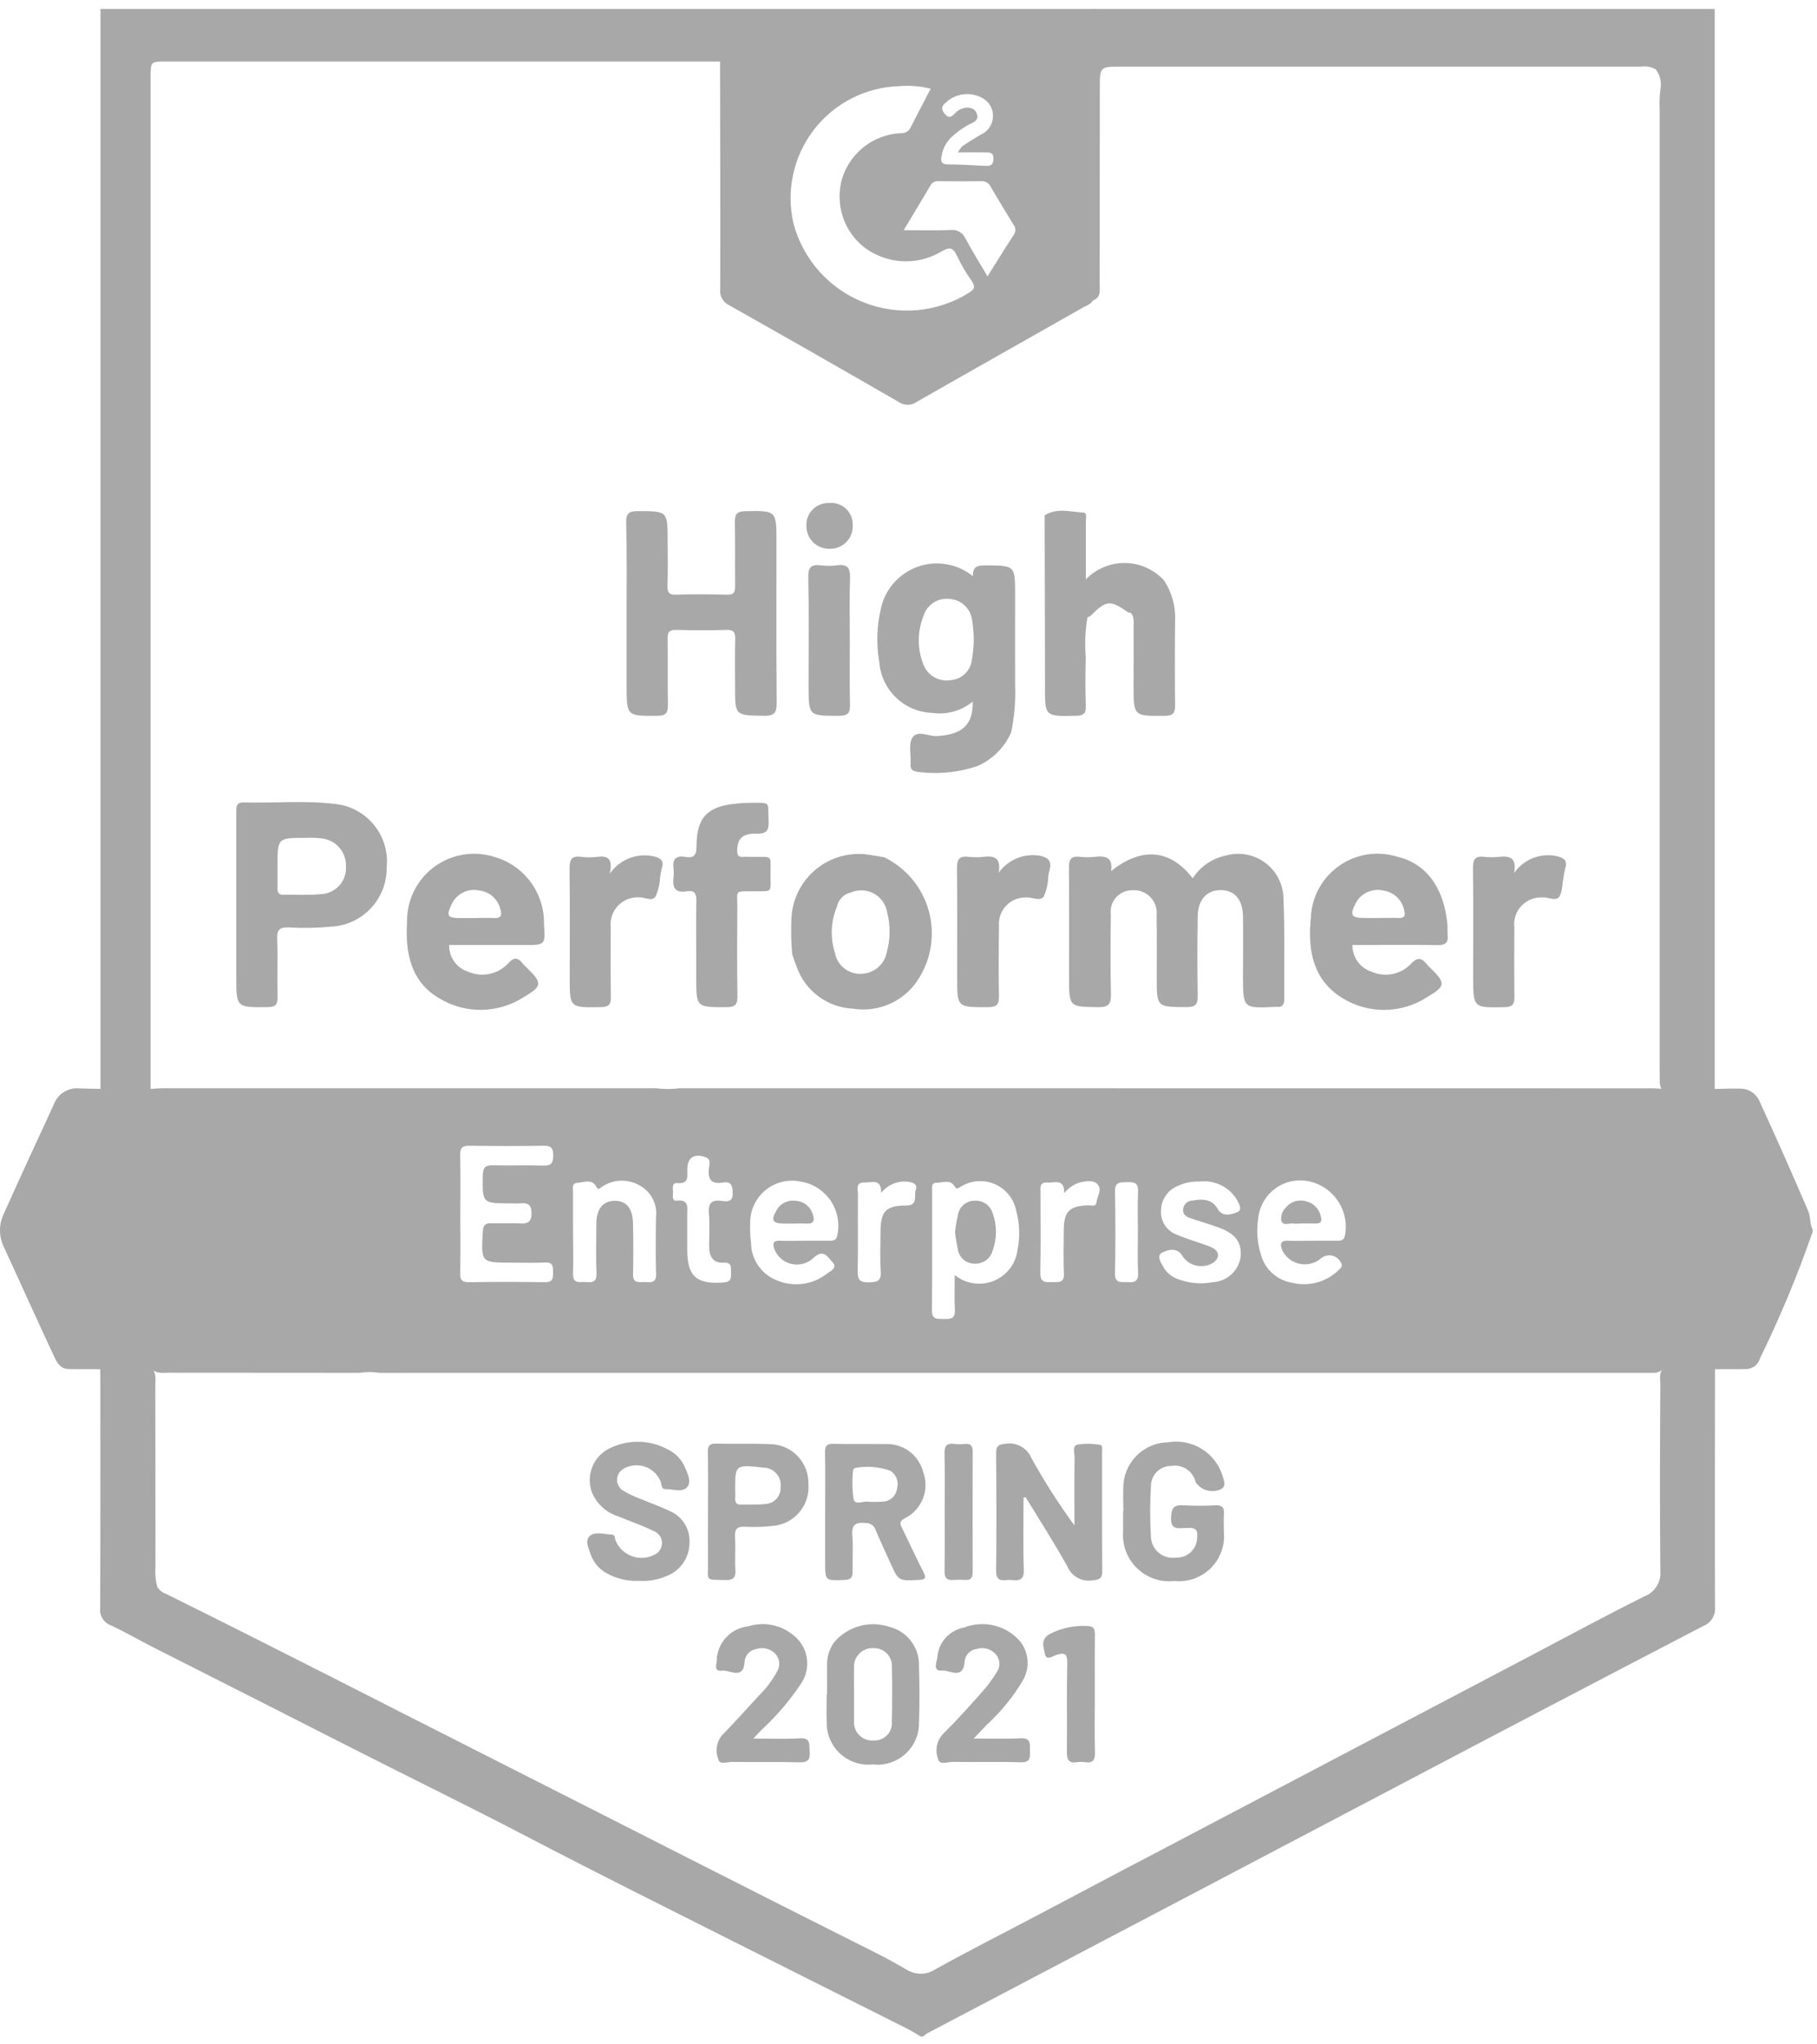 <?xml version="1.0" encoding="UTF-8"?> <svg xmlns:xlink="http://www.w3.org/1999/xlink" xmlns="http://www.w3.org/2000/svg" width="88px" height="99px" viewBox="0 0 88 99" version="1.1"><g id="Group_846"><path d="M83.059 66.251C83.059 70.106 83.046 73.96 83.059 77.814C83.1 78.216 82.867 78.596 82.49 78.742C77.575 81.298 72.667 83.867 67.765 86.45C64.785 88.015 61.806 89.581 58.828 91.15C54.197 93.585 49.566 96.018 44.934 98.45C44.854 98.501 44.777 98.557 44.705 98.62L44.589 98.62C44.389 98.503 44.2 98.374 43.996 98.271C41.055 96.793 38.113 95.316 35.171 93.841C31.992 92.241 28.803 90.653 25.648 89.005C22.748 87.49 19.805 86.059 16.89 84.575C13.734 82.969 10.576 81.367 7.416 79.77C6.73 79.422 6.064 79.033 5.367 78.708C5.02 78.581 4.806 78.231 4.851 77.864C4.867 74.264 4.86 70.657 4.86 67.053C4.86 66.783 4.86 66.514 4.853 66.244C5.665 66.151 6.484 66.141 7.298 66.214C7.598 66.463 7.522 66.814 7.523 67.129C7.531 70.037 7.523 72.944 7.529 75.852C7.504 76.178 7.531 76.507 7.61 76.824C7.7 76.995 7.854 77.124 8.038 77.182C13.456 79.864 18.831 82.633 24.226 85.36C30.326 88.443 36.409 91.56 42.52 94.62C42.985 94.853 43.438 95.11 43.887 95.37C44.315 95.647 44.866 95.647 45.293 95.37C46.975 94.434 48.693 93.57 50.393 92.67C52.993 91.291 55.599 89.918 58.21 88.552C63.477 85.782 68.742 83.014 74.004 80.247C75.878 79.261 77.741 78.253 79.635 77.308C80.146 77.116 80.465 76.605 80.412 76.062C80.384 73.055 80.393 70.048 80.412 67.041C80.412 66.725 80.294 66.32 80.763 66.176C81.529 66.148 82.297 66.173 83.059 66.251Z" id="Path_2087" fill="#A8A8A8" stroke="none"></path><path d="M83.048 0.556C83.048 18.023 83.048 35.487 83.048 52.949C82.241 53.002 81.431 53.002 80.624 52.949C80.456 52.785 80.369 52.556 80.384 52.322C80.384 52.052 80.379 51.783 80.379 51.513C80.379 36.098 80.379 20.684 80.379 5.27C80.363 4.962 80.375 4.653 80.413 4.347C80.486 4.003 80.406 3.645 80.195 3.364C79.977 3.237 79.721 3.189 79.471 3.228C71.011 3.228 62.551 3.228 54.091 3.228C53.339 3.228 53.268 3.301 53.266 4.06C53.259 7.275 53.266 10.491 53.256 13.706C53.256 14.026 53.356 14.426 52.891 14.561C52.706 14.386 52.621 14.13 52.663 13.878C52.653 9.646 52.653 5.413 52.663 1.178C52.645 0.985 52.679 0.791 52.763 0.617C52.804 0.551 52.851 0.489 52.903 0.432L53.018 0.432C53.237 0.506 53.471 0.525 53.698 0.487C63.254 0.49 72.809 0.492 82.364 0.493C82.594 0.451 82.831 0.473 83.048 0.556L83.048 0.556Z" id="Path_2088" fill="#A8A8A8" stroke="none"></path><path d="M4.867 0.556L4.862 0.435L34.891 0.435C34.899 0.513 34.868 0.591 34.808 0.642C34.46 0.81 34.068 0.863 33.687 0.792C24.481 0.798 15.275 0.798 6.069 0.792C5.858 0.792 5.646 0.787 5.435 0.785C5.222 0.795 5.014 0.712 4.867 0.556L4.867 0.556Z" id="Path_2089" fill="#A8A8A8" stroke="none"></path><path d="M83.044 0.556C73.296 0.556 63.547 0.553 53.798 0.547C53.537 0.547 53.256 0.631 53.02 0.435L83.049 0.435L83.044 0.556Z" id="Path_2090" fill="#A8A8A8" stroke="none"></path><path d="M34.856 0.549L34.892 0.435L52.909 0.435C52.909 0.477 52.909 0.519 52.902 0.561C52.631 0.861 52.266 0.793 51.927 0.793C47.309 0.799 42.691 0.799 38.072 0.793C37.283 0.793 36.494 0.793 35.705 0.793C35.475 0.82 35.242 0.79 35.025 0.706C34.956 0.669 34.898 0.615 34.856 0.549L34.856 0.549Z" id="Path_2091" fill="#A8A8A8" stroke="none"></path><path d="M34.874 2.98L8.033 2.98C7.295 2.98 7.294 2.98 7.294 3.758C7.294 19.808 7.294 35.858 7.294 51.907C7.294 52.254 7.294 52.6 7.294 52.947C6.487 53.002 5.676 53.002 4.868 52.947C4.868 35.48 4.868 18.016 4.868 0.554L34.857 0.547L34.911 0.554C35.25 1.33 35.236 2.215 34.874 2.98Z" id="Path_2092" fill="#A8A8A8" stroke="none"></path><path d="M7.305 66.258L4.856 66.251C4.278 66.286 3.698 66.25 3.128 66.144C4.763 66.137 6.398 66.125 8.028 66.125C32.017 66.125 56.006 66.125 79.994 66.125C81.594 66.125 83.187 66.135 84.783 66.141C84.214 66.247 83.633 66.283 83.054 66.248L80.611 66.253C80.446 66.42 80.215 66.504 79.981 66.481C79.673 66.484 79.365 66.484 79.057 66.481L19.757 66.481C19.295 66.481 18.834 66.488 18.372 66.481C18.051 66.429 17.724 66.429 17.402 66.481C14.319 66.475 11.235 66.481 8.152 66.475C7.859 66.485 7.539 66.528 7.305 66.258Z" id="Path_2093" fill="#A8A8A8" stroke="none"></path><path d="M55.249 55.966C55.26 56.151 55.188 56.331 55.053 56.456C54.917 56.582 54.733 56.641 54.549 56.617C54.372 56.627 54.2 56.558 54.078 56.428C53.957 56.299 53.899 56.122 53.92 55.946C53.901 55.76 53.968 55.575 54.103 55.445C54.238 55.315 54.425 55.254 54.61 55.279C54.79 55.273 54.964 55.345 55.086 55.477C55.209 55.609 55.268 55.787 55.249 55.966Z" id="Path_2094" fill="#A8A8A8" stroke="none"></path><path d="M41.298 25.434C41.314 25.735 41.203 26.03 40.993 26.246C40.782 26.463 40.491 26.581 40.189 26.574C39.898 26.585 39.614 26.479 39.401 26.279C39.188 26.079 39.064 25.803 39.056 25.511C39.03 25.21 39.133 24.912 39.341 24.692C39.548 24.471 39.84 24.351 40.142 24.36C40.444 24.326 40.745 24.425 40.967 24.632C41.189 24.838 41.31 25.131 41.298 25.434Z" id="Path_2095" fill="#A8A8A8" stroke="none"></path><path d="M87.574 58.645C86.81 56.859 86.023 55.084 85.211 53.319C85.042 52.939 84.657 52.701 84.241 52.719C83.799 52.704 83.359 52.734 82.918 52.735C82.135 52.688 81.35 52.688 80.566 52.735C80.299 52.708 80.029 52.697 79.76 52.703C64.147 52.703 48.534 52.701 32.92 52.698C32.54 52.749 32.154 52.749 31.773 52.698C23.857 52.698 15.94 52.698 8.024 52.698C7.794 52.696 7.563 52.707 7.333 52.731C6.552 52.681 5.769 52.681 4.987 52.731C4.603 52.731 4.22 52.716 3.837 52.706C3.303 52.656 2.8 52.97 2.61 53.472C1.803 55.238 0.978 56.995 0.187 58.772C-0.054 59.265 -0.063 59.84 0.164 60.339C0.997 62.139 1.801 63.944 2.645 65.739C2.779 66.024 2.945 66.287 3.308 66.298C3.557 66.309 3.808 66.305 4.057 66.305L83.849 66.305C84.099 66.305 84.349 66.305 84.601 66.299C84.9 66.281 85.154 66.077 85.234 65.789C86.209 63.798 87.062 61.75 87.787 59.656L87.787 59.54C87.643 59.255 87.696 58.927 87.574 58.645ZM24.707 58.274C24.861 58.274 25.015 58.285 25.168 58.274C25.518 58.244 25.743 58.289 25.742 58.747C25.742 59.182 25.56 59.265 25.188 59.247C24.727 59.225 24.265 59.252 23.804 59.238C23.521 59.229 23.404 59.309 23.384 59.623C23.295 61.145 23.284 61.145 24.795 61.145C25.334 61.145 25.873 61.164 26.41 61.139C26.798 61.121 26.784 61.352 26.786 61.619C26.788 61.886 26.781 62.098 26.401 62.092C25.171 62.073 23.941 62.073 22.709 62.092C22.375 62.092 22.283 61.981 22.289 61.66C22.306 60.698 22.295 59.735 22.295 58.772C22.295 57.829 22.309 56.885 22.288 55.942C22.28 55.586 22.388 55.478 22.745 55.484C23.937 55.504 25.13 55.502 26.322 55.484C26.668 55.479 26.794 55.576 26.794 55.938C26.794 56.3 26.716 56.458 26.316 56.445C25.509 56.418 24.701 56.452 23.894 56.43C23.535 56.42 23.394 56.505 23.383 56.901C23.362 58.274 23.347 58.273 24.708 58.273L24.707 58.274ZM31.286 62.085C31.007 62.06 30.643 62.214 30.658 61.685C30.681 60.877 30.672 60.068 30.658 59.259C30.648 58.521 30.341 58.15 29.774 58.151C29.207 58.152 28.886 58.537 28.881 59.251C28.875 60.06 28.858 60.869 28.888 61.677C28.904 62.095 28.683 62.11 28.388 62.083C28.111 62.058 27.737 62.217 27.753 61.683C27.774 61.01 27.758 60.335 27.753 59.661C27.753 59.026 27.753 58.39 27.753 57.755C27.753 57.575 27.681 57.301 27.944 57.283C28.244 57.262 28.633 57.083 28.844 57.411C28.956 57.586 28.944 57.625 29.122 57.495C29.669 57.102 30.395 57.068 30.977 57.406C31.537 57.709 31.852 58.325 31.769 58.956C31.759 59.856 31.746 60.767 31.775 61.671C31.795 62.083 31.59 62.112 31.287 62.084L31.286 62.085ZM34.333 58.777C34.381 59.292 34.345 59.814 34.344 60.334C34.344 60.821 34.497 61.177 35.064 61.147C35.482 61.125 35.389 61.421 35.403 61.655C35.419 61.909 35.386 62.078 35.049 62.105C33.731 62.205 33.285 61.817 33.283 60.505C33.283 60.255 33.283 60.005 33.283 59.755C33.283 59.447 33.283 59.14 33.283 58.832C33.283 58.483 33.39 58.075 32.775 58.143C32.528 58.17 32.595 57.895 32.596 57.743C32.596 57.568 32.517 57.27 32.796 57.293C33.366 57.34 33.289 56.986 33.287 56.638C33.287 56.063 33.607 55.846 34.157 56.032C34.457 56.132 34.357 56.389 34.334 56.565C34.271 57.101 34.434 57.365 35.011 57.265C35.406 57.198 35.474 57.411 35.485 57.765C35.499 58.193 35.256 58.197 34.976 58.157C34.474 58.081 34.286 58.252 34.334 58.776L34.333 58.777ZM40.556 59.791C40.519 60.067 40.372 60.085 40.166 60.084C39.766 60.084 39.359 60.084 38.956 60.084C38.572 60.084 38.187 60.1 37.804 60.084C37.404 60.063 37.41 60.245 37.523 60.54C37.677 60.889 37.99 61.141 38.364 61.216C38.737 61.29 39.124 61.178 39.399 60.915C39.886 60.447 40.099 60.892 40.314 61.115C40.592 61.401 40.214 61.555 40.051 61.676C39.356 62.226 38.414 62.347 37.601 61.992C36.866 61.695 36.382 60.985 36.374 60.192C36.335 59.887 36.321 59.58 36.332 59.273C36.311 58.644 36.583 58.04 37.068 57.639C37.554 57.238 38.199 57.085 38.812 57.226C39.388 57.327 39.898 57.657 40.226 58.14C40.555 58.623 40.674 59.218 40.557 59.79L40.556 59.791ZM44.347 57.632C44.254 57.9 44.484 58.375 43.892 58.378C42.892 58.384 42.648 58.659 42.645 59.664C42.645 60.299 42.613 60.937 42.655 61.57C42.686 62.04 42.483 62.089 42.086 62.1C41.65 62.111 41.529 61.977 41.538 61.546C41.566 60.314 41.538 59.081 41.553 57.846C41.553 57.611 41.413 57.246 41.873 57.263C42.205 57.279 42.69 57.045 42.678 57.769C42.979 57.382 43.458 57.175 43.946 57.222C44.189 57.257 44.459 57.312 44.348 57.631L44.347 57.632ZM49.276 60.561C49.18 61.229 48.731 61.793 48.103 62.038C47.474 62.282 46.762 62.17 46.239 61.743C46.239 62.358 46.215 62.896 46.246 63.431C46.272 63.876 46.017 63.88 45.703 63.869C45.417 63.859 45.132 63.93 45.136 63.457C45.156 61.531 45.143 59.605 45.146 57.678C45.146 57.515 45.093 57.278 45.346 57.278C45.635 57.278 45.997 57.11 46.196 57.4C46.313 57.572 46.315 57.59 46.496 57.49C46.988 57.165 47.609 57.105 48.154 57.331C48.699 57.557 49.096 58.038 49.213 58.616C49.387 59.25 49.407 59.916 49.274 60.56L49.276 60.561ZM53.099 58.237C53.075 58.454 52.861 58.366 52.719 58.369C51.797 58.389 51.519 58.669 51.519 59.583C51.519 60.276 51.491 60.97 51.528 61.66C51.553 62.125 51.283 62.089 50.984 62.087C50.685 62.085 50.376 62.151 50.384 61.649C50.411 60.361 50.392 59.071 50.394 57.782C50.394 57.541 50.328 57.229 50.73 57.265C51.059 57.295 51.56 57.042 51.541 57.786C51.742 57.524 52.023 57.335 52.341 57.248C52.625 57.198 52.967 57.129 53.164 57.359C53.388 57.618 53.133 57.941 53.1 58.235L53.099 58.237ZM54.615 62.089C54.324 62.063 53.993 62.189 54.002 61.668C54.026 60.343 54.026 59.017 54.002 57.691C53.993 57.196 54.293 57.263 54.602 57.247C54.945 57.23 55.138 57.292 55.118 57.71C55.085 58.381 55.109 59.054 55.109 59.727C55.109 60.361 55.085 60.996 55.118 61.627C55.143 62.035 54.967 62.119 54.616 62.087L54.615 62.089ZM60.083 60.88C59.978 61.553 59.415 62.059 58.734 62.092C58.183 62.197 57.614 62.15 57.087 61.954C56.789 61.862 56.535 61.665 56.369 61.4C56.236 61.161 55.982 60.8 56.299 60.65C56.567 60.526 57.031 60.367 57.29 60.86C57.629 61.327 58.269 61.453 58.759 61.15C59.11 60.89 59.059 60.55 58.614 60.374C58.078 60.164 57.514 60.016 56.99 59.788C56.501 59.608 56.191 59.125 56.232 58.605C56.241 58.09 56.556 57.63 57.032 57.436C57.363 57.276 57.729 57.201 58.096 57.218C58.802 57.133 59.494 57.458 59.879 58.055C59.989 58.247 60.205 58.586 59.919 58.702C59.653 58.81 59.21 58.945 58.993 58.567C58.685 58.032 58.228 58.061 57.739 58.138C57.517 58.15 57.333 58.317 57.301 58.538C57.262 58.804 57.445 58.92 57.656 58.992C58.11 59.147 58.573 59.277 59.023 59.444C59.849 59.745 60.152 60.171 60.084 60.878L60.083 60.88ZM65.141 59.815C65.097 60.049 64.97 60.085 64.782 60.085C64.359 60.085 63.937 60.085 63.514 60.085C63.149 60.085 62.783 60.102 62.419 60.085C61.997 60.06 61.976 60.244 62.112 60.57C62.281 60.898 62.59 61.131 62.951 61.204C63.312 61.277 63.687 61.182 63.969 60.945C64.112 60.819 64.305 60.766 64.492 60.8C64.679 60.834 64.841 60.953 64.929 61.121C65.064 61.321 64.923 61.413 64.829 61.507C64.24 62.083 63.396 62.315 62.595 62.121C61.851 62.008 61.246 61.459 61.061 60.729C60.89 60.175 60.847 59.59 60.935 59.017C60.991 58.411 61.315 57.861 61.817 57.517C62.32 57.173 62.95 57.072 63.535 57.24C64.654 57.555 65.35 58.669 65.142 59.813L65.141 59.815Z" id="Path_2096" fill="#A8A8A8" stroke="none"></path><path d="M47.218 58.144C46.817 58.137 46.469 58.422 46.398 58.817C46.333 59.096 46.284 59.378 46.252 59.663C46.283 59.95 46.331 60.234 46.393 60.515C46.458 60.912 46.804 61.201 47.206 61.194C47.605 61.214 47.965 60.956 48.072 60.571C48.288 59.991 48.292 59.353 48.082 58.771C47.976 58.386 47.617 58.126 47.218 58.144L47.218 58.144Z" id="Path_2097" fill="#A8A8A8" stroke="none"></path><path d="M38.528 58.151C38.154 58.096 37.785 58.282 37.605 58.616C37.325 59.096 37.416 59.248 37.972 59.254C38.126 59.254 38.28 59.254 38.434 59.254C38.626 59.254 38.82 59.24 39.011 59.254C39.411 59.289 39.478 59.108 39.352 58.77C39.235 58.411 38.906 58.164 38.528 58.151L38.528 58.151Z" id="Path_2098" fill="#A8A8A8" stroke="none"></path><path d="M63.24 58.172C62.88 58.068 62.493 58.194 62.263 58.491C62.096 58.656 62.02 58.892 62.057 59.124C62.143 59.379 62.423 59.224 62.615 59.25C62.748 59.261 62.882 59.261 63.015 59.25C63.244 59.25 63.474 59.241 63.703 59.25C63.976 59.263 64.034 59.136 63.967 58.897C63.892 58.532 63.606 58.247 63.24 58.172Z" id="Path_2099" fill="#A8A8A8" stroke="none"></path><path d="M52.911 13.737C52.907 9.346 52.904 4.955 52.901 0.564L34.909 0.564C34.897 1.372 34.885 2.18 34.873 2.988C34.879 6.664 34.891 10.339 34.882 14.015C34.845 14.338 35.02 14.647 35.315 14.782C38.059 16.328 40.794 17.889 43.521 19.464C43.788 19.65 44.143 19.647 44.407 19.457C47.09 17.921 49.784 16.406 52.473 14.879C52.635 14.787 52.833 14.734 52.932 14.549C52.925 14.271 52.912 14.002 52.911 13.737ZM45.596 7.6C45.64 7.254 45.795 6.932 46.038 6.682C46.287 6.441 46.565 6.234 46.866 6.064C47.093 5.932 47.472 5.864 47.29 5.456C47.154 5.156 46.663 5.128 46.329 5.413C46.129 5.584 46.003 5.834 45.729 5.477C45.475 5.144 45.772 5.021 45.921 4.87C46.451 4.461 47.188 4.451 47.728 4.845C47.996 5.063 48.131 5.404 48.084 5.746C48.038 6.088 47.818 6.381 47.502 6.52C47.202 6.692 46.911 6.875 46.624 7.066C46.552 7.113 46.512 7.209 46.386 7.379C46.903 7.379 47.304 7.379 47.706 7.379C47.93 7.379 48.12 7.367 48.113 7.694C48.106 7.985 47.982 8.048 47.721 8.033C47.107 7.996 46.493 7.97 45.878 7.96C45.609 7.948 45.556 7.837 45.595 7.596L45.596 7.6ZM46.934 14.175C45.409 15.13 43.521 15.306 41.845 14.649C40.169 13.992 38.904 12.58 38.434 10.842C38.06 9.252 38.421 7.578 39.418 6.284C40.416 4.99 41.942 4.214 43.575 4.171C44.079 4.13 44.586 4.173 45.075 4.297C44.73 4.96 44.405 5.569 44.096 6.186C44.011 6.359 43.83 6.462 43.638 6.448C42.331 6.505 41.196 7.369 40.794 8.615C40.422 9.85 40.846 11.188 41.862 11.982C42.937 12.791 44.392 12.878 45.555 12.203C45.955 11.963 46.148 11.944 46.355 12.403C46.553 12.82 46.787 13.219 47.055 13.595C47.226 13.851 47.23 13.998 46.935 14.171L46.934 14.175ZM49.086 11.393C48.676 12.018 48.286 12.656 47.827 13.384C47.442 12.729 47.08 12.151 46.76 11.551C46.635 11.266 46.337 11.098 46.028 11.139C45.32 11.165 44.61 11.147 43.768 11.147C44.244 10.353 44.66 9.665 45.068 8.974C45.143 8.837 45.292 8.758 45.447 8.774C46.14 8.781 46.832 8.785 47.524 8.774C47.718 8.76 47.901 8.868 47.981 9.045C48.34 9.659 48.706 10.27 49.081 10.873C49.202 11.023 49.204 11.236 49.087 11.389L49.086 11.393Z" id="Path_2100" fill="#A8A8A8" stroke="none"></path><path d="M30.347 29.753L30.347 33.163C30.347 34.692 30.347 34.675 31.847 34.663C32.279 34.663 32.354 34.49 32.347 34.113C32.327 33.054 32.347 31.994 32.334 30.934C32.334 30.62 32.401 30.493 32.743 30.503C33.55 30.527 34.36 30.531 35.167 30.503C35.542 30.489 35.618 30.628 35.608 30.967C35.586 31.737 35.601 32.508 35.601 33.279C35.601 34.661 35.601 34.641 36.994 34.664C37.468 34.672 37.621 34.544 37.616 34.055C37.594 31.455 37.606 28.855 37.606 26.255C37.606 24.715 37.606 24.726 36.09 24.755C35.716 24.763 35.59 24.875 35.59 25.255C35.611 26.295 35.59 27.336 35.604 28.376C35.61 28.699 35.523 28.81 35.188 28.8C34.38 28.777 33.571 28.771 32.764 28.8C32.387 28.815 32.317 28.678 32.328 28.339C32.352 27.627 32.335 26.914 32.335 26.201C32.335 24.739 32.335 24.754 30.891 24.751C30.472 24.751 30.319 24.857 30.327 25.301C30.368 26.786 30.347 28.27 30.347 29.753Z" id="Path_2101" fill="#A8A8A8" stroke="none"></path><path d="M48.974 35.461C49.126 34.725 49.19 33.975 49.164 33.224C49.157 31.76 49.164 30.296 49.164 28.831C49.164 27.366 49.164 27.39 47.726 27.378C47.338 27.378 47.091 27.438 47.126 27.907C46.366 27.289 45.336 27.117 44.417 27.455C43.497 27.794 42.824 28.592 42.645 29.555C42.46 30.385 42.44 31.244 42.587 32.081C42.698 33.43 43.804 34.481 45.157 34.523C45.856 34.623 46.564 34.425 47.108 33.976C47.147 35.093 46.581 35.594 45.352 35.644C44.952 35.66 44.418 35.334 44.182 35.735C43.993 36.056 44.13 36.562 44.099 36.984C44.078 37.26 44.192 37.339 44.451 37.378C45.427 37.507 46.419 37.409 47.351 37.093C48.077 36.77 48.655 36.188 48.974 35.461L48.974 35.461ZM47.057 32.04C46.961 32.528 46.553 32.893 46.057 32.934C45.505 33.034 44.957 32.738 44.738 32.221C44.425 31.466 44.417 30.618 44.715 29.857C44.873 29.294 45.419 28.931 45.999 29.005C46.56 29.043 47.014 29.475 47.08 30.033C47.126 30.318 47.153 30.606 47.16 30.894C47.162 31.278 47.126 31.661 47.053 32.038L47.057 32.04Z" id="Path_2102" fill="#A8A8A8" stroke="none"></path><path d="M16.182 38.927C14.729 38.758 13.264 38.898 11.804 38.861C11.415 38.851 11.443 39.101 11.443 39.361C11.443 40.843 11.443 42.325 11.443 43.808L11.443 47.271C11.443 48.798 11.443 48.786 12.943 48.771C13.314 48.771 13.452 48.671 13.443 48.282C13.42 47.339 13.46 46.395 13.425 45.453C13.408 45.005 13.56 44.901 13.981 44.911C14.692 44.952 15.404 44.938 16.112 44.869C17.602 44.755 18.747 43.503 18.727 42.009C18.806 41.261 18.58 40.514 18.102 39.934C17.623 39.354 16.931 38.991 16.182 38.927ZM15.616 43.294C14.988 43.362 14.348 43.319 13.716 43.331C13.469 43.336 13.438 43.188 13.44 42.994C13.44 42.647 13.44 42.3 13.44 41.953C13.44 40.573 13.44 40.572 14.809 40.575C15.078 40.563 15.348 40.573 15.615 40.605C16.297 40.697 16.793 41.297 16.756 41.983C16.787 42.654 16.285 43.231 15.616 43.294Z" id="Path_2103" fill="#A8A8A8" stroke="none"></path><path d="M52.123 34.662C52.473 34.654 52.595 34.553 52.586 34.199C52.564 33.411 52.56 32.623 52.586 31.835C52.531 31.187 52.558 30.535 52.667 29.894C52.742 29.876 52.81 29.837 52.861 29.78C53.561 29.08 53.774 29.055 54.561 29.601C54.622 29.647 54.694 29.676 54.77 29.685C54.954 29.899 54.897 30.161 54.9 30.404C54.91 31.329 54.9 32.254 54.9 33.179C54.9 34.697 54.9 34.679 56.431 34.663C56.831 34.663 56.915 34.509 56.912 34.152C56.898 32.784 56.898 31.417 56.912 30.052C56.945 29.356 56.752 28.667 56.36 28.09C55.874 27.569 55.195 27.27 54.482 27.264C53.769 27.258 53.085 27.544 52.589 28.057C52.589 27.079 52.589 26.176 52.589 25.272C52.589 25.112 52.667 24.831 52.465 24.821C51.84 24.791 51.19 24.576 50.593 24.957C50.6 27.705 50.606 30.453 50.612 33.201C50.6 34.706 50.598 34.695 52.123 34.662Z" id="Path_2104" fill="#A8A8A8" stroke="none"></path><path d="M23.914 41.488C22.919 41.181 21.837 41.371 21.005 41.998C20.173 42.625 19.693 43.614 19.714 44.655C19.62 46.138 19.893 47.555 21.307 48.365C22.566 49.11 24.137 49.08 25.365 48.286C26.27 47.759 26.265 47.605 25.539 46.886C25.469 46.824 25.402 46.757 25.339 46.686C25.094 46.378 24.914 46.31 24.593 46.671C24.098 47.189 23.333 47.343 22.676 47.057C22.114 46.88 21.738 46.352 21.753 45.763L25.405 45.763C26.416 45.763 26.416 45.763 26.346 44.763C26.384 43.242 25.381 41.892 23.914 41.488ZM23.909 44.457C23.609 44.436 23.298 44.457 22.992 44.457L22.304 44.457C21.662 44.457 21.604 44.357 21.877 43.783C22.113 43.278 22.667 43.004 23.211 43.123C23.722 43.182 24.137 43.562 24.241 44.065C24.331 44.362 24.223 44.478 23.908 44.457L23.909 44.457Z" id="Path_2105" fill="#A8A8A8" stroke="none"></path><path d="M42.821 41.512L42.253 41.42C41.315 41.226 40.339 41.454 39.583 42.044C38.828 42.634 38.37 43.526 38.33 44.483C38.304 45.059 38.316 45.635 38.367 46.209C38.437 46.409 38.502 46.609 38.577 46.799C38.983 47.979 40.069 48.79 41.315 48.846C42.546 49.043 43.776 48.497 44.455 47.452C45.103 46.467 45.295 45.249 44.983 44.112C44.67 42.975 43.882 42.028 42.821 41.512L42.821 41.512ZM42.946 46.119C42.833 46.709 42.325 47.141 41.724 47.157C41.1 47.193 40.548 46.757 40.437 46.141C40.202 45.405 40.237 44.609 40.537 43.897C40.611 43.556 40.877 43.289 41.218 43.215C41.577 43.064 41.985 43.085 42.326 43.273C42.667 43.461 42.903 43.795 42.966 44.179C43.13 44.816 43.124 45.485 42.947 46.119L42.946 46.119Z" id="Path_2106" fill="#A8A8A8" stroke="none"></path><path d="M35.188 48.773C35.588 48.773 35.721 48.66 35.715 48.25C35.693 46.806 35.701 45.362 35.709 43.918C35.709 43.078 35.564 43.173 36.481 43.162C37.451 43.15 37.318 43.262 37.317 42.343C37.317 41.359 37.447 41.508 36.456 41.494C36.302 41.494 36.148 41.484 35.995 41.494C35.767 41.512 35.703 41.414 35.704 41.194C35.704 40.625 35.953 40.351 36.634 40.371C37.134 40.386 37.246 40.211 37.223 39.747C37.175 38.799 37.37 38.88 36.366 38.877C36.117 38.878 35.867 38.892 35.618 38.919C34.254 39.058 33.744 39.588 33.733 40.961C33.733 41.388 33.633 41.576 33.19 41.495C32.72 41.409 32.561 41.629 32.619 42.073C32.636 42.206 32.636 42.34 32.619 42.473C32.555 42.973 32.689 43.261 33.262 43.162C33.662 43.092 33.737 43.307 33.726 43.662C33.703 44.432 33.719 45.202 33.719 45.973L33.719 47.302C33.719 48.792 33.719 48.778 35.188 48.773Z" id="Path_2107" fill="#A8A8A8" stroke="none"></path><path d="M29.097 48.772C29.477 48.766 29.597 48.647 29.586 48.272C29.565 47.155 29.576 46.038 29.579 44.921C29.533 44.542 29.655 44.162 29.912 43.88C30.17 43.598 30.538 43.442 30.919 43.454C31.207 43.424 31.565 43.693 31.758 43.401C31.881 43.119 31.953 42.818 31.969 42.511C31.985 42.358 32.011 42.206 32.048 42.057C32.191 41.662 31.97 41.543 31.648 41.466C30.837 41.292 30 41.627 29.533 42.314C29.687 41.607 29.459 41.428 28.954 41.492C28.687 41.527 28.416 41.527 28.148 41.492C27.663 41.425 27.579 41.649 27.584 42.081C27.605 43.833 27.593 45.581 27.593 47.338C27.592 48.809 27.592 48.797 29.097 48.772Z" id="Path_2108" fill="#A8A8A8" stroke="none"></path><path d="M39.161 33.197C39.161 34.679 39.161 34.665 40.636 34.663C41.036 34.663 41.176 34.556 41.166 34.144C41.141 33.125 41.158 32.104 41.158 31.084C41.158 30.064 41.134 29.043 41.168 28.025C41.184 27.54 41.082 27.297 40.544 27.376C40.277 27.41 40.006 27.41 39.738 27.376C39.295 27.326 39.138 27.465 39.148 27.942C39.18 29.694 39.161 31.445 39.161 33.197Z" id="Path_2109" fill="#A8A8A8" stroke="none"></path><path d="M62.161 43.535C62.16 42.846 61.835 42.198 61.283 41.785C60.731 41.372 60.018 41.242 59.356 41.435C58.7 41.572 58.126 41.969 57.765 42.535C56.686 41.122 55.289 40.999 53.812 42.183C53.912 41.519 53.541 41.432 53.032 41.491C52.783 41.52 52.532 41.52 52.283 41.491C51.856 41.441 51.766 41.641 51.77 42.026C51.785 43.798 51.777 45.57 51.777 47.342C51.777 48.771 51.777 48.751 53.187 48.773C53.67 48.781 53.815 48.633 53.804 48.154C53.775 46.864 53.784 45.573 53.798 44.283C53.759 43.981 53.854 43.677 54.059 43.451C54.263 43.225 54.557 43.1 54.861 43.11C55.185 43.092 55.501 43.217 55.723 43.453C55.946 43.689 56.053 44.011 56.016 44.333C56.036 45.333 56.023 46.333 56.023 47.333C56.023 48.783 56.023 48.763 57.475 48.77C57.934 48.77 58.014 48.603 58.006 48.195C57.984 46.924 57.988 45.652 58.006 44.381C58.015 43.581 58.438 43.109 59.111 43.104C59.784 43.099 60.19 43.558 60.2 44.378C60.211 45.341 60.2 46.304 60.2 47.267C60.2 48.835 60.2 48.835 61.769 48.758C61.789 48.757 61.808 48.757 61.827 48.758C62.105 48.786 62.201 48.646 62.199 48.383C62.188 46.77 62.23 45.15 62.161 43.535Z" id="Path_2110" fill="#A8A8A8" stroke="none"></path><path d="M70.099 44.765C69.942 42.993 69.067 41.812 67.679 41.489C66.714 41.186 65.662 41.354 64.838 41.941C64.014 42.529 63.513 43.468 63.484 44.48C63.33 45.997 63.584 47.459 65.012 48.331C66.272 49.113 67.87 49.097 69.112 48.289C70.021 47.764 70.02 47.604 69.3 46.899C69.242 46.849 69.188 46.794 69.137 46.736C68.872 46.393 68.666 46.304 68.306 46.703C67.816 47.197 67.073 47.339 66.435 47.06C65.87 46.882 65.49 46.352 65.502 45.76L66.094 45.76C67.266 45.76 68.439 45.749 69.611 45.767C69.977 45.773 70.158 45.672 70.111 45.281C70.097 45.112 70.114 44.937 70.099 44.765ZM67.738 44.455C67.414 44.44 67.089 44.455 66.765 44.455L66.078 44.455C65.437 44.455 65.358 44.314 65.663 43.731C65.925 43.24 66.489 42.993 67.027 43.131C67.534 43.215 67.93 43.612 68.014 44.118C68.074 44.359 68.004 44.467 67.737 44.455L67.738 44.455Z" id="Path_2111" fill="#A8A8A8" stroke="none"></path><path d="M48.369 42.26C48.487 41.536 48.15 41.431 47.649 41.491C47.401 41.521 47.149 41.521 46.9 41.491C46.458 41.437 46.343 41.623 46.348 42.047C46.368 43.801 46.356 45.555 46.356 47.308C46.356 48.794 46.356 48.78 47.848 48.772C48.248 48.772 48.39 48.657 48.382 48.247C48.36 47.11 48.366 45.973 48.382 44.836C48.355 44.485 48.474 44.139 48.711 43.879C48.948 43.618 49.282 43.467 49.633 43.461C49.952 43.417 50.361 43.674 50.551 43.417C50.69 43.102 50.765 42.762 50.77 42.417C50.788 42.323 50.803 42.227 50.83 42.135C50.963 41.685 50.744 41.508 50.33 41.435C49.574 41.319 48.816 41.638 48.369 42.26L48.369 42.26Z" id="Path_2112" fill="#A8A8A8" stroke="none"></path><path d="M75.399 41.46C74.609 41.289 73.793 41.611 73.332 42.276C73.473 41.49 73.074 41.445 72.582 41.493C72.353 41.519 72.121 41.519 71.891 41.493C71.455 41.437 71.334 41.608 71.339 42.039C71.361 43.789 71.348 45.539 71.348 47.291C71.348 48.817 71.348 48.803 72.866 48.774C73.258 48.766 73.353 48.624 73.347 48.261C73.329 47.145 73.338 46.029 73.342 44.914C73.296 44.535 73.419 44.155 73.678 43.874C73.938 43.594 74.307 43.442 74.688 43.458C74.971 43.433 75.332 43.652 75.5 43.445C75.668 43.238 75.653 42.864 75.713 42.563C75.734 42.391 75.765 42.221 75.805 42.053C75.936 41.663 75.727 41.537 75.399 41.46Z" id="Path_2113" fill="#A8A8A8" stroke="none"></path><path d="M53.291 69.971C52.933 69.906 52.566 69.9 52.205 69.952C51.905 70.01 52.045 70.342 52.043 70.552C52.029 71.658 52.036 72.764 52.036 73.871C51.277 72.83 50.582 71.743 49.956 70.617C49.751 70.115 49.224 69.824 48.69 69.917C48.333 69.949 48.241 70.041 48.243 70.386C48.257 72.274 48.269 74.162 48.243 76.049C48.233 76.708 48.671 76.477 48.985 76.511C49.337 76.55 49.601 76.54 49.585 76.027C49.544 74.859 49.572 73.689 49.572 72.52L49.672 72.5C50.351 73.617 51.062 74.716 51.695 75.858C51.899 76.341 52.409 76.619 52.925 76.528C53.263 76.497 53.389 76.428 53.385 76.065C53.368 74.158 53.378 72.251 53.375 70.344C53.369 70.207 53.422 69.989 53.291 69.971Z" id="Path_2114" fill="#A8A8A8" stroke="none"></path><path d="M43.81 73.53C44.646 73.124 45.036 72.15 44.71 71.28C44.494 70.445 43.718 69.88 42.856 69.93C42.029 69.916 41.201 69.94 40.375 69.918C40.044 69.909 39.949 70.018 39.956 70.343C39.976 71.287 39.963 72.231 39.963 73.175L39.963 75.66C39.963 76.56 39.963 76.544 40.887 76.511C41.182 76.501 41.302 76.411 41.294 76.111C41.279 75.533 41.329 74.952 41.279 74.378C41.233 73.85 41.423 73.703 41.921 73.754C42.131 73.742 42.325 73.869 42.397 74.066C42.628 74.615 42.881 75.154 43.126 75.697C43.519 76.568 43.519 76.558 44.498 76.509C44.798 76.494 44.88 76.438 44.731 76.143C44.375 75.443 44.043 74.726 43.699 74.017C43.607 73.826 43.514 73.695 43.81 73.53ZM43.447 72.072C43.413 72.409 43.148 72.677 42.81 72.714C42.544 72.735 42.277 72.738 42.01 72.721C41.857 72.673 41.42 72.907 41.343 72.615C41.272 72.144 41.263 71.666 41.316 71.193C41.333 71.14 41.376 71.099 41.429 71.085C41.993 70.981 42.574 71.028 43.113 71.22C43.403 71.397 43.54 71.745 43.447 72.072L43.447 72.072Z" id="Path_2115" fill="#A8A8A8" stroke="none"></path><path d="M56.737 70.988C57.276 70.902 57.788 71.249 57.909 71.78C58.172 72.166 58.671 72.313 59.1 72.129C59.439 71.982 59.258 71.664 59.2 71.437C58.841 70.329 57.724 69.651 56.575 69.844C55.446 69.859 54.511 70.727 54.412 71.852C54.378 72.292 54.407 72.737 54.407 73.18L54.393 73.18C54.393 73.507 54.393 73.835 54.393 74.162C54.342 74.827 54.589 75.481 55.069 75.945C55.548 76.409 56.209 76.635 56.872 76.562C57.527 76.63 58.178 76.399 58.644 75.933C59.109 75.468 59.34 74.817 59.272 74.162C59.272 73.873 59.256 73.583 59.277 73.296C59.298 73.009 59.188 72.887 58.886 72.896C58.368 72.926 57.848 72.926 57.329 72.896C56.842 72.858 56.729 73.035 56.716 73.509C56.7 74.091 57.043 74.002 57.384 73.996C57.709 73.99 58.048 73.918 57.979 74.463C57.975 74.726 57.866 74.977 57.675 75.158C57.485 75.339 57.229 75.436 56.966 75.427C56.675 75.474 56.378 75.397 56.146 75.215C55.914 75.034 55.768 74.764 55.743 74.47C55.691 73.625 55.691 72.778 55.743 71.933C55.761 71.399 56.203 70.978 56.737 70.988L56.737 70.988Z" id="Path_2116" fill="#A8A8A8" stroke="none"></path><path d="M32.413 73.162C31.965 72.946 31.49 72.785 31.032 72.59C30.726 72.479 30.432 72.338 30.153 72.169C29.983 72.053 29.882 71.86 29.885 71.654C29.887 71.448 29.993 71.257 30.166 71.145C30.487 70.947 30.88 70.903 31.236 71.025C31.593 71.147 31.876 71.423 32.007 71.776C32.049 71.923 32.033 72.122 32.237 72.114C32.593 72.101 33.043 72.295 33.281 72.014C33.503 71.755 33.301 71.352 33.164 71.035C33.007 70.679 32.731 70.388 32.383 70.212C31.529 69.731 30.497 69.689 29.606 70.099C28.765 70.455 28.352 71.409 28.667 72.266C28.889 72.809 29.337 73.228 29.893 73.414C30.478 73.656 31.081 73.86 31.648 74.137C31.874 74.217 32.033 74.42 32.058 74.657C32.083 74.895 31.97 75.126 31.766 75.252C31.422 75.456 31.005 75.499 30.626 75.368C30.248 75.237 29.946 74.946 29.801 74.572C29.771 74.461 29.788 74.323 29.636 74.315C29.275 74.296 28.836 74.156 28.574 74.372C28.312 74.588 28.505 74.986 28.612 75.288C28.765 75.71 29.079 76.053 29.486 76.242C29.935 76.468 30.434 76.575 30.935 76.553C31.416 76.586 31.897 76.499 32.335 76.301C32.975 76.033 33.392 75.408 33.392 74.714C33.434 74.04 33.04 73.415 32.413 73.162Z" id="Path_2117" fill="#A8A8A8" stroke="none"></path><path d="M43.084 78.784C42.13 78.461 41.074 78.748 40.414 79.51C40.193 79.804 40.068 80.159 40.059 80.527C40.049 81.027 40.059 81.527 40.059 82.027L40.038 82.027C40.038 82.488 40.02 82.951 40.038 83.411C40.031 83.988 40.27 84.541 40.697 84.929C41.124 85.318 41.697 85.505 42.27 85.443C42.844 85.51 43.419 85.326 43.847 84.938C44.276 84.551 44.517 83.998 44.508 83.42C44.542 82.52 44.535 81.613 44.508 80.71C44.552 79.811 43.956 79.006 43.084 78.784L43.084 78.784ZM43.195 83.384C43.213 83.628 43.124 83.867 42.951 84.04C42.778 84.212 42.539 84.302 42.295 84.284C42.042 84.302 41.794 84.208 41.615 84.028C41.436 83.849 41.344 83.6 41.363 83.347C41.363 83.309 41.363 83.27 41.363 83.232C41.363 82.832 41.363 82.429 41.363 82.024C41.363 81.602 41.35 81.18 41.363 80.758C41.346 80.505 41.439 80.256 41.617 80.076C41.796 79.895 42.043 79.799 42.296 79.813C42.542 79.802 42.78 79.896 42.952 80.072C43.124 80.247 43.213 80.488 43.196 80.733C43.216 81.619 43.215 82.503 43.194 83.386L43.195 83.384Z" id="Path_2118" fill="#A8A8A8" stroke="none"></path><path d="M35.616 76.032C35.582 75.495 35.633 74.952 35.599 74.415C35.574 74.015 35.729 73.915 36.099 73.934C36.541 73.956 36.984 73.942 37.423 73.893C38.458 73.812 39.231 72.909 39.152 71.875C39.169 71.367 38.978 70.873 38.625 70.507C38.272 70.142 37.785 69.934 37.276 69.933C36.412 69.897 35.545 69.933 34.676 69.908C34.376 69.901 34.276 70.003 34.284 70.308C34.3 71.271 34.29 72.235 34.29 73.198C34.29 74.027 34.282 74.855 34.29 75.683C34.3 76.598 34.124 76.483 35.115 76.516C35.482 76.523 35.641 76.433 35.616 76.032ZM35.606 72.548C35.616 72.356 35.606 72.163 35.606 71.971C35.606 70.952 35.662 70.915 36.978 71.071C37.223 71.074 37.454 71.183 37.612 71.37C37.77 71.556 37.84 71.802 37.803 72.044C37.816 72.45 37.508 72.795 37.103 72.829C36.703 72.879 36.303 72.85 35.895 72.863C35.667 72.874 35.597 72.76 35.605 72.548L35.606 72.548Z" id="Path_2119" fill="#A8A8A8" stroke="none"></path><path d="M49.433 84.178C48.725 84.215 48.013 84.188 47.159 84.188L47.8 83.514C48.484 82.89 49.071 82.168 49.54 81.37C49.917 80.73 49.825 79.918 49.312 79.38C48.633 78.684 47.604 78.461 46.697 78.813C45.985 78.939 45.45 79.533 45.397 80.254C45.378 80.477 45.142 80.947 45.632 80.901C45.991 80.867 46.651 81.364 46.717 80.473C46.74 80.15 46.989 79.889 47.31 79.851C47.651 79.745 48.023 79.857 48.248 80.134C48.451 80.385 48.455 80.742 48.259 80.998C48.069 81.309 47.852 81.604 47.613 81.88C46.972 82.598 46.331 83.319 45.647 83.996C45.36 84.319 45.278 84.776 45.433 85.179C45.502 85.5 45.899 85.316 46.141 85.32C47.241 85.341 48.336 85.304 49.432 85.34C49.932 85.356 49.883 85.083 49.882 84.762C49.881 84.441 49.926 84.157 49.433 84.178Z" id="Path_2120" fill="#A8A8A8" stroke="none"></path><path d="M38.739 84.18C38.039 84.224 37.326 84.191 36.484 84.191C36.679 83.984 36.769 83.891 36.861 83.791C37.585 83.127 38.228 82.379 38.774 81.563C39.214 80.944 39.201 80.111 38.743 79.505C38.14 78.766 37.147 78.469 36.237 78.756C35.482 78.838 34.871 79.408 34.737 80.156C34.724 80.192 34.716 80.23 34.715 80.268C34.764 80.505 34.487 80.968 34.982 80.903C35.341 80.857 36.009 81.375 36.061 80.471C36.084 80.149 36.333 79.888 36.654 79.852C36.976 79.754 37.325 79.847 37.554 80.092C37.771 80.329 37.802 80.682 37.63 80.953C37.409 81.359 37.131 81.732 36.804 82.06C36.19 82.724 35.586 83.398 34.955 84.045C34.699 84.368 34.635 84.802 34.786 85.185C34.845 85.485 35.214 85.319 35.438 85.323C36.538 85.34 37.631 85.309 38.727 85.342C39.168 85.355 39.241 85.174 39.212 84.804C39.184 84.484 39.284 84.147 38.739 84.18Z" id="Path_2121" fill="#A8A8A8" stroke="none"></path><path d="M53.025 82.089C53.025 81.109 53.017 80.129 53.03 79.15C53.03 78.858 52.949 78.75 52.643 78.74C52.031 78.708 51.422 78.837 50.874 79.112C50.356 79.365 50.55 79.786 50.611 80.104C50.676 80.439 50.987 80.193 51.17 80.138C51.547 80.025 51.698 80.069 51.688 80.527C51.658 81.967 51.688 83.409 51.671 84.849C51.671 85.213 51.76 85.398 52.155 85.336C52.288 85.316 52.423 85.316 52.555 85.336C52.942 85.394 53.04 85.224 53.03 84.855C53.008 83.933 53.025 83.014 53.025 82.089Z" id="Path_2122" fill="#A8A8A8" stroke="none"></path><path d="M46.74 69.923C46.568 69.942 46.395 69.942 46.222 69.923C45.831 69.87 45.735 70.041 45.744 70.411C45.768 71.335 45.752 72.259 45.752 73.184C45.752 74.147 45.763 75.11 45.746 76.072C45.741 76.393 45.834 76.54 46.168 76.51C46.361 76.496 46.553 76.496 46.745 76.51C47.026 76.527 47.109 76.391 47.108 76.128C47.102 74.183 47.102 72.239 47.108 70.294C47.109 70.018 47.018 69.9 46.74 69.923Z" id="Path_2123" fill="#A8A8A8" stroke="none"></path></g></svg> 